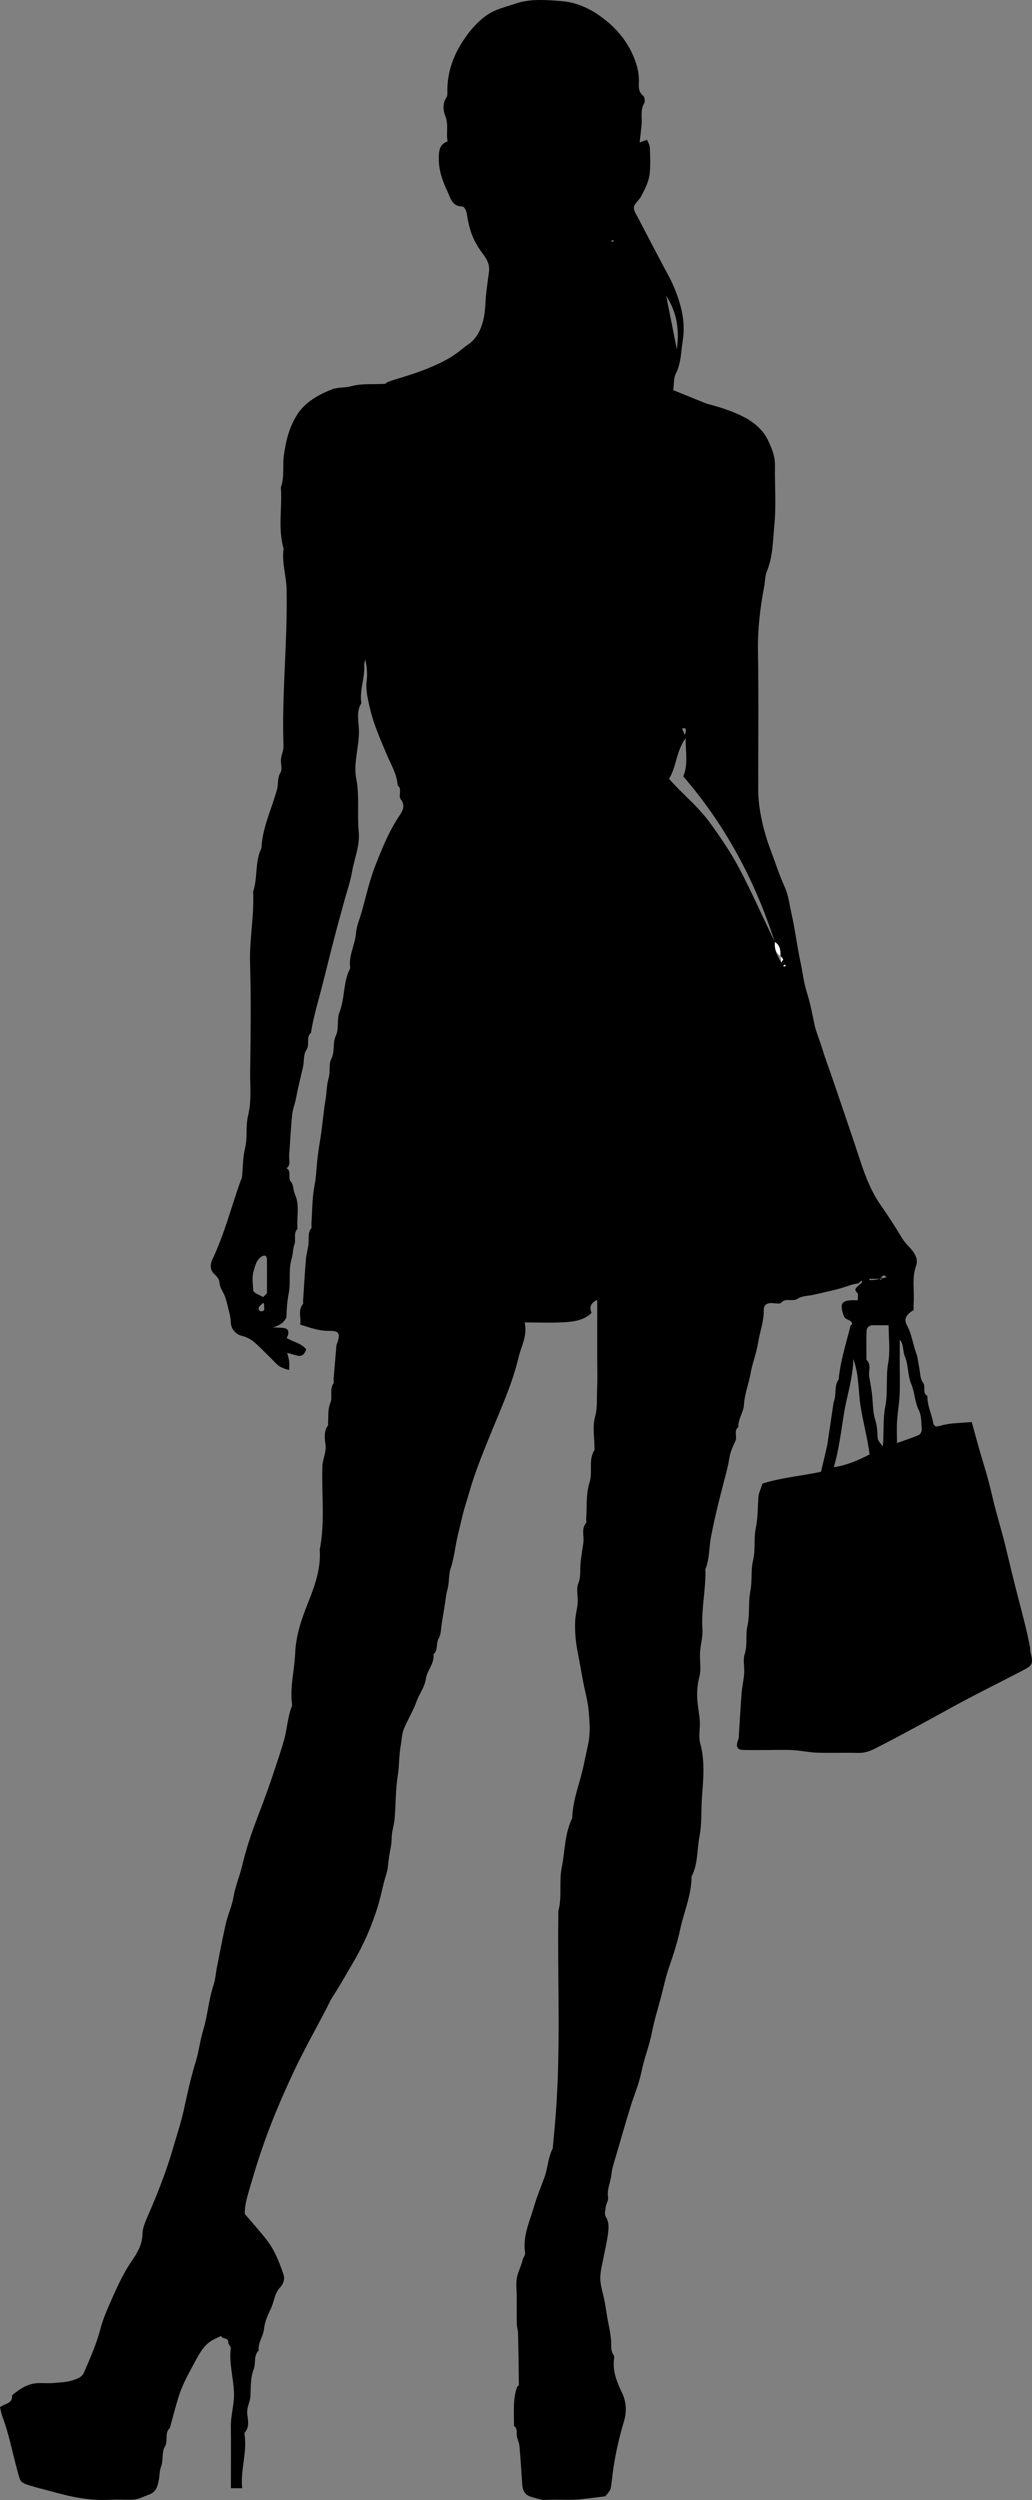 <?xml version="1.0" encoding="UTF-8"?>
<svg id="Layer_2" data-name="Layer 2" xmlns="http://www.w3.org/2000/svg" viewBox="0 0 371.87 900.37">
  <rect x="0" y="0" width="371.87" height="900.37" fill="#808080" stroke="none"/>
  <defs>
    <style>
      .cls-1, .cls-2 {
        stroke-width: 0px;
      }

      .cls-2 {
        fill: #fff;
      }
    </style>
  </defs>
  <g id="Layer_1-2" data-name="Layer 1">
    <g>
      <path class="cls-1" d="m309.26,462.23s-.03.04-.05.05c.52-.07,1.04-.15,1.17-.16h.01c-.41.03-.78.07-1.13.11Z"/>
      <path class="cls-1" d="m371.22,594.54c-.08-.32.04-.68-.02-1-1.09-6-2.7-11.9-4.23-17.77-1.64-6.31-3.17-12.67-4.69-19.01-1.42-5.9-3.3-11.67-4.65-17.58-.97-4.24-2.11-8.43-3.39-12.59-1.46-4.72-2.71-9.51-4.09-14.45-4,.4-7.81.28-11.27,1.34-1.85.56-2.39.06-2.61-1.07-.6-3.24-2.19-6.26-2.08-9.65-2.04-1.05-.4-3.29-1.63-4.87-1.04-1.33-.96-3.55-1.35-5.39-.35-1.69-.46-3.46-1.04-5.07-1.23-3.33-1.61-6.92-3.36-10.11-1.2-2.2-.39-3.83,2.4-5.5,0-.77-.05-1.59.01-2.41.35-4.53-.73-9.1.9-13.61.79-2.19-.36-4.34-1.97-6.13-1.06-1.17-2.18-2.24-3.06-3.69-2.36-3.87-4.78-7.75-7.38-11.42-3.5-4.96-5.69-10.28-7.53-15.92-3.46-10.56-7.1-21.05-10.68-31.57-1.04-3.06-2.23-6.08-3.15-9.19-.91-3.11-2.32-6.16-2.94-9.24-.75-3.69-1.49-7.48-2.6-10.98-1.2-3.78-1.61-7.66-2.42-11.44-1.22-5.68-1.88-11.51-3.19-17.21-.73-3.19-1.08-6.57-2.41-9.49-1.98-4.37-3.43-8.92-5.12-13.38-3-7.98-4.46-15.92-4.46-21.65,0-16.66.2-33.32-.09-49.98-.13-7.84.78-15.52,2.23-23.14.35-1.86.29-3.91.97-5.56,2.24-5.43,2.17-11.22,2.72-16.82.7-7.09.09-14.31.21-21.47.05-3.29-1.24-6.28-2.52-8.96-1.75-3.68-4.87-6.4-8.77-8.42-4.32-2.23-8.8-3.56-13.49-4.81-3.96-1.61-7.92-3.22-11.88-4.83.32-2.3.13-4.34.92-5.88,1.93-3.79,1.87-7.98,2.51-11.92,1.18-7.2-.85-14.19-3.83-20.8-1.02-2.25-2.29-4.39-3.44-6.58-2.94-5.61-5.9-11.21-8.82-16.84-.63-1.21-1.57-2.52-1.52-3.76.04-1.06,1.27-2.08,1.99-3.12.09-.14.26-.22.34-.36,1.55-2.87,3.12-5.79,3.41-9.07.27-2.97.15-5.99.01-8.99-.05-1.02-.68-2.02-.98-2.82-1.16.41-1.94.68-2.69.94.27-2.43.52-4.44.71-6.46.25-2.54-.57-5.17.93-7.63.39-.64.18-2.3-.35-2.72-1.94-1.51-1.58-3.48-1.56-5.41.03-3.38-.94-6.54-2.3-9.55-2.68-5.95-7.02-10.57-12.34-14.21-3.87-2.64-8.34-4.49-12.91-4.88-5.65-.48-11.52-.99-17.05.91-3.61,1.25-7.4,1.98-10.69,4.46-2.63,1.98-4.68,4.18-6.59,6.77-4.54,6.14-7.26,12.83-7.14,20.56.01.63.05,1.4-.28,1.87-1.49,2.13-1.24,4.88-.51,6.63,1.37,3.3.25,6.37.88,9.27-2.5.97-2.95,2.57-3.12,4.56-.39,4.77.97,9.07,2.98,13.29,1.21,2.55,1.68,5.62,5.56,5.63.5,0,1.32,1.43,1.45,2.28.97,6.34,2.28,10.07,6.02,15,1.45,1.91,2.31,3.81,2.02,6.17-.3,2.53-.7,5.05-.98,7.59-.37,3.36-.28,6.82-1.12,10.05-.9,3.46-2.41,6.72-5.8,8.87-1.57.99-3.9,3.66-10.26,6.64-10.1,4.73-19.19,6.14-19.02,7.23-4.42.32-8.44-.24-12.51.9-2.2.61-4.78.26-7.04,1.17-4.77,1.93-9.3,4.41-12.19,8.76-2.96,4.44-4.26,9.67-4.98,14.89-.53,3.82.28,7.8-1.09,11.57.54,7.35-1.14,14.81,1,22.09-.75,4.93.95,9.68,1.06,14.58.4,18.88-1.78,37.7-1.11,56.58.05,1.51-.76,3.04-.91,4.59-.17,1.65.57,3.7-.18,4.91-1.21,1.97-.71,4.03-1.24,6-1.89,7.05-5.28,13.72-5.62,21.18-2.43,4.98-1.29,10.64-3,15.75.44,8.56-1.35,17-1.1,25.59.38,12.99.22,26,.04,38.99-.07,5.36.57,10.71-.77,16.13-.92,3.67-.12,7.69-1.07,11.57-.82,3.4-.75,7.03-1.12,10.55-.04.44-.35.85-.5,1.29-3.37,9.43-5.82,19.19-10.17,28.29-.78,1.62-.99,3.78.85,5.41.79.7,1.66,1.79,1.7,2.73.08,1.89,1.15,3.22,1.83,4.78.61,1.41.94,2.95,1.3,4.46.39,1.68.92,3.38.95,5.08.05,2.79,2.04,4.6,3.94,5.03,3.14.72,5.04,2.66,7.09,4.67,1.79,1.75,3.57,3.5,5.3,5.31,1.24,1.29,2.75,1.85,4.73,2.33,0-1.33.09-2.31-.03-3.27-.11-.95-.44-1.87-.71-2.93,1.47.41,2.65.82,3.86,1.06,1.57.32,2.41-.6,3.03-2.26-1.75-2.27-4.71-2.68-7.03-4.11,1-2.02.72-3.31-.92-3.58-1.37-.22-2.78-.16-4.17-.23,2.27-.58,3.97-1.58,4.96-3.62.11-2.92.26-5.74.84-8.65.8-4.07-.19-8.39,1.08-12.58.49-1.6.37-3.38.99-5.09.63-1.72-.53-3.92,1.1-5.55-.4-4.19.91-8.49-.97-12.6-.63-1.39-.45-3.35-1.38-4.37-1.37-1.51.41-3.8-1.63-4.86,1.69-1.24.83-3.04.96-4.59.39-4.86.58-9.74,1.07-14.58.22-2.15,1.09-4.23,1.48-6.37.67-3.69,1.64-7.32,2.45-10.98.44-2.01.1-4.46,1.16-5.98,1.44-2.07-.21-4.65,1.71-6.33.9-5.88,2.7-11.54,4.15-17.29,1.45-5.73,2.86-11.47,4.35-17.19,1.17-4.51,2.43-8.99,3.65-13.49.9-3.29,2.07-6.54,2.63-9.89.82-4.84,2.92-9.43,2.42-14.54-.62-6.33.35-12.69-.89-19.11-1.18-6.09,1.41-12.28.92-18.56-.22-2.83-.81-5.88.92-8.57-.72-4.61,1.28-9.01,1.02-13.59-.04-.74.23-1.5.36-2.25.62,2.55.87,5.06.56,7.48-.47,3.66.48,7.21,1.25,10.55,1.29,5.51,3.68,10.78,5.86,16.04,1.53,3.72,3.8,7.15,4.02,11.33,1.82,1.38.11,3.68,1.13,5.01,2.01,2.62.35,4.63-.86,6.49-3.58,5.49-5.98,11.5-8.36,17.55-2.16,5.5-3.32,11.29-4.98,16.93-.69,2.39-1.73,4.75-1.91,7.18-.33,4.3-2.8,8.22-2.09,12.66-2.62,4.96-1.86,10.73-3.88,15.89-1.02,2.59-.13,5.99-1.3,8.45-1.3,2.75-.24,5.62-1.65,8.35-1.01,1.94-.25,4.61-.98,7.05-.7,2.33-.65,5.01-1.08,7.55-.82,4.85-1.14,9.79-1.96,14.67-.44,2.65-.85,5.37-1.11,8.07-.26,2.71-.35,5.38-.88,8.11-.91,4.58-.83,9.36-1.16,14.05-.03.5.21,1.16-.03,1.48-1.35,1.72-.8,3.71-1,5.6-.19,1.88-.79,3.72-.94,5.59-.42,5.03-.7,10.06-1.03,15.09-.02.33.14.78-.02.98-1.95,2.35-.56,4.98-1.03,7.43,3.62,1.17,6.87,2.34,10.44,2.28,3.45-.06,4.05.83,3.07,4.01-.14.44-.4.86-.44,1.31-.36,4.02-.69,8.05-1.01,12.08-.04.5.19,1.14-.04,1.48-1.53,2.23-.24,4.96-1.12,7.04-1.03,2.45-.64,4.77-.85,7.15-.02.33.14.77-.02.99-1.64,2.19-1.14,4.76-.88,7.09.3,2.71-1.04,5.01-1.13,7.59-.35,10.03,1.01,20.11-.97,30.08.57,7.67-2.42,14.54-5.09,21.4-2.01,5.16-3.54,10.47-3.75,15.88-.25,6.04-1.9,11.99-1.17,18.07.04.33.11.71-.01,1-1.59,3.94-1.69,8.23-2.86,12.29-1.41,4.92-3.09,9.73-4.72,14.57-1.67,4.96-3.55,9.85-5.41,14.75-1.98,5.21-3.67,10.52-4.96,15.94-.9,3.78-2.47,7.35-3.11,11.23-.53,3.18-1.98,6.2-2.71,9.35-1.2,5.2-2.15,10.45-3.21,15.68-.45,2.17-.56,4.54-1.22,6.5-1.82,5.38-2.12,11.05-3.78,16.42-1.14,3.73-1.53,7.62-2.69,11.38-1.75,5.64-3.02,11.44-4.27,17.23-1.02,4.72-2.56,9.26-3.9,13.88-2.36,8.18-5.48,16.05-8.85,23.84-.98,2.26-2.12,4.69-2.16,7.05-.07,3.94-2,6.99-3.97,9.88-3.37,4.92-5.67,10.34-8.03,15.71-1.15,2.63-2.31,5.42-3.04,8.22-1.45,5.58-3.73,10.77-6.01,16.02-.8,1.84-2.48,2.26-3.71,2.71-2.33.86-4.99.9-7.53,1.12-1.82.15-3.66-.04-5.49.04-3.65.17-6.48,2.16-9.2,4.34.29,3.04-2.55,2.95-4.36,4.3.28,1.1.47,2.36.91,3.52,2.3,6.12,3.51,12.54,5.21,18.82,1.26,4.64.89,4.74,5.03,6.01,1.18.36,2.38.69,3.58,1,3.92,1.01,7.8,2.16,11.76,2.96,4.3.85,8.66,1.31,13.08,1.06,2.33-.13,4.67-.01,7-.02,3.24-.01,3.14-.34,7.21-1.88,2.47-.94,2.91-2.8,3.34-4.63.42-1.83.27-3.71.98-5.61.81-2.18.14-5.07,1.28-6.94,1.35-2.24-.23-4.97,1.83-6.77,3.55-12.87,3.18-13.14,9-23.77,1.84-3.37,3.6-6.78,7.41-8.4.7-.31,1.39-.67,2.08-1,.36,1.3,2.66.43,2.57,2.37-.03.68.96,1.44.88,2.08-.66,5.44,1.01,10.7,1.17,16.09.13,4.13-1.18,8.02-1.13,12.09.08,6.16.02,12.33.02,18.49v3.73h4.06c-.67-6.36,1.67-12.4.95-18.64-.06-.5-.22-1.19.02-1.47,1.76-2.03,1.09-4.46.86-6.61-.26-2.41,1.06-4.33,1.16-6.59.14-3.2-.01-6.64,1.15-9.51.91-2.25-.15-4.91,1.8-6.75-.32-2.81,1.63-5.08,1.91-7.68.3-2.74,1.36-5.11,2.51-7.48,1.21-2.5,1.22-5.44,3.39-7.67.84-.86,1.75-2.73,1.18-4.43-1.48-4.42-3.16-8.78-6.02-12.49-2.47-3.22-5.23-6.22-7.97-9.45-.09-3.14.92-6.29,1.84-9.49,1.29-4.46,2.63-8.9,4.13-13.3,3.27-9.64,7.24-19.01,11.55-28.21,3.67-7.83,7.94-15.37,11.95-23.05.71-1.37,1.29-2.82,2.14-4.1,2.66-4.04,4.98-8.27,7.44-12.42,3.79-6.42,6.73-13.2,8.92-20.3,1.15-3.71,1.75-7.56,2.97-11.27.68-2.08.73-4.37,1.06-6.57.33-2.19.94-4.39.92-6.58-.02-2.3.8-4.4,1.02-6.59.52-5.34.34-10.78,1.2-16.06.57-3.55.4-7.13,1.02-10.57.39-2.13.4-4.43,1.26-6.44,1.4-3.26,3.3-6.32,4.48-9.64.98-2.77,2.92-5.07,3.35-8.14.42-3.04,3.15-5.47,2.75-8.84,1.76-1.5.8-3.88,1.89-5.74.89-1.53.79-3.65,1.11-5.52.34-2.02.67-4.05,1-6.08.33-2.03.49-4.11,1.04-6.07.71-2.51.37-5.27,1.14-7.54,1.37-4.05,1.66-8.27,2.69-12.35.61-2.4,1.14-4.87,1.75-7.3.6-2.4,1.42-4.74,2.09-7.13,2.26-8.03,5.47-15.74,8.61-23.43,3.46-8.43,7.21-16.76,9.29-25.62.97-4.1,3.35-7.98,2.23-12.73,5,0,9.64.21,14.25-.07,3.53-.21,7.15-.68,9.87-3.38q-1.36-3.14,2.04-4.67v21.02c0,3.66.15,7.34-.04,10.99-.18,3.37.21,6.68-.75,10.15-.95,3.4-.21,7.27-.21,10.94,0,.33.13.75-.02.99-2.27,3.63-.51,7.81-1.77,11.75-1.29,4.05-.88,8.65-1.2,13.01-.04.5.2,1.17-.04,1.48-1.79,2.19-.63,4.75-.97,7.11s-.71,4.72-.99,7.08c-.29,2.54.21,5.04-.85,7.65-.81,2.01-.03,4.61-.2,6.93-.16,2.21-.83,4.39-.91,6.59-.14,3.55.13,7.06.8,10.61.64,3.41,1.29,6.82,1.89,10.22.68,3.88,1.84,7.7,2.19,11.6.34,3.81.61,7.77-.12,11.46-.49,2.54-1.14,5.2-1.64,7.74-1.29,6.46-4.04,12.61-4.17,19.3-2.78,5.63-2.59,11.93-3.8,17.89-1.02,5.01.2,10.41-1.2,15.54-.39,24.69.95,49.41-1.01,74.08-.29,3.7-.66,7.39-.99,11.08-.02.16,0,.34-.07.47-1.68,3.23-1.71,6.93-2.93,10.29-1.26,3.47-2.71,6.9-3.74,10.44-1.57,5.44-4.17,10.72-3.26,16.66.16,1.04-.72,1.82-.87,2.61-.44,2.17-1.58,4.1-2.01,6.17-.51,2.39-.12,4.97-.12,7.47,0,3.17-.04,6.33.02,9.5.03,1.1.43,2.19.45,3.29.15,6.24.24,12.47.3,18.71,0,.23-.56.43-.66.71-1.6,4.58-1.04,9.34-1.11,14.04,1.39.9.84,2.33,1.03,3.58.19,1.22.83,2.38.94,3.6.41,4.68.72,9.38,1.02,14.08.14,2.09,1.12,3.69,3.19,4.24,1.82.49,3.55,1.25,5.58,1.11,3.48-.23,7,.1,10.49-.1,3.51-.21,7-.77,10.74-1.2.62-.95,1.74-1.94,1.92-3.08.37-2.35.56-4.72.92-7.09.88-5.77,2.15-11.36,3.84-16.94.94-3.13.89-6.71-.65-9.97-1.76-3.71-3.4-7.48-3.03-11.75.06-.66.28-1.53-.04-1.96-1.28-1.76-.8-3.72-.98-5.62-.2-2.04-.57-4.08-.99-6.09-.67-3.22-.97-6.5-1.76-9.73-.51-2.1-1.16-4.36-1.12-6.52.05-2.65.83-5.28,1.31-7.92.52-2.78,1.23-5.54,1.53-8.35.2-1.87.32-3.79-.85-5.63-.53-.83-.22-2.3-.05-3.44.17-1.22,1.06-2.47.87-3.58-.48-2.87.9-5.37,1.18-8.09.26-2.59,1.19-5.13,1.92-7.67,1.63-5.65,3.28-11.3,5-16.93,1.27-4.13,3.05-8.15,3.89-12.36.98-4.92,2.89-9.56,3.83-14.41.86-4.47,2.23-8.78,3.37-13.14.9-3.44,1.63-6.93,2.8-10.32,1.5-4.38,2.99-8.86,3.93-13.34,1.37-6.44,4.16-12.59,4.17-19.31,2.36-4.46,1.9-9.53,2.83-14.29.92-4.72.56-9.7.93-14.57.48-6.27,1.1-12.73-.65-19.09-.68-2.48.02-5.31-.15-7.97-.17-2.7-.78-5.38-.92-8.09-.14-2.72.11-5.38.81-8.12.68-2.66.02-5.63.19-8.46.17-2.87,1.06-5.75.87-8.58-.45-6.93,1.15-13.71,1.09-20.59,0-.33-.1-.7.02-.99,1.49-3.75,1.24-7.8,2-11.67.72-3.69,1.52-7.36,2.4-11,1.14-4.69,2.41-9.34,3.57-14.02.41-1.68.56-3.42,1.04-5.07.43-1.47,1.1-2.88,1.75-4.27.76-1.62-.68-3.67,1.05-5.07-.08-2.92,1.92-5.37,2.06-8.11.21-3.86,1.69-7.37,2.35-11.1.67-3.78,2.14-7.46,2.76-11.32.63-3.89,2.1-7.64,2.01-11.67-.03-1.55.94-2.35,2.4-2.45,1.32-.09,3.27.54,3.88-.13,1.77-1.92,4.07-.17,5.99-1.46,1.57-1.06,3.9-.96,5.88-1.44,4.09-.97,8.26-1.74,12.2-3.14,1.03-.36,1.99-.67,3.69-.9.37-.31.71-.68,1.12-.92.14-.07.49.25.01.8.03,0,.02,0-.01,0-1.22,1.25-3.2,2.08-1.46,3.51.46.38.15,1.71.19,2.65-.87,0-1.37-.01-1.87,0-4.19.12-4.63,1.47-3.25,5.51.67,1.95,2.93,1.28,3.1,3.11-.19.18-.57.38-.63.66-1.58,6.38-3.65,12.65-4.25,19.24-1.76,2.45-.65,5.5-1.82,8.24l-2.31,15.55c-.74,3.16-1.48,6.33-2.22,9.49-7.24,1.52-14.62,2.15-21.12,4.26-.62,2-1.38,3.47-1.47,4.97-.22,3.71-.17,7.39-.93,11.11-.76,3.75-.04,7.68-.98,11.59-.85,3.54-.23,7.34-.98,11.08-.81,4.07-.12,8.36-1.06,12.57-.73,3.26.13,6.71-.98,10.1-.69,2.11,0,4.64-.17,6.96-.17,2.37-.75,4.71-.93,7.09-.42,5.35-.69,10.72-1.04,16.07-.03.45-.28.88-.42,1.33-.6,1.99-.01,2.99,2,3.05,3,.08,6,.02,9,.02s6-.13,8.99.04c2.87.16,5.72.82,8.59.92,4.99.15,9.99-.04,14.99.08,2.16.05,4-.56,5.89-1.52,9.1-4.63,18.05-9.55,27-14.47,8.52-4.7,17.26-9,25.9-13.48,4.16-2.17,4.26-2.45,3.08-7.31Zm-277.02-122.28c-.26.02-.69-.13-.8-.33-.66-1.17.41-1.66,1-2.33.1-.11.22-.2.53-.45.19.64.3.8.27.93-.2.79.63,2.07-1,2.18Zm2-6.78c0,.15-.05.32-.14.43-.21.26-.46.48-.69.71-.12.12-.24.24-.5.5-.82-.41-1.74-.81-2.6-1.31-.41-.24-1-.67-1.01-1.04-.1-2.32-.55-4.79.1-6.91.6-1.98,1.05-4.45,3.35-5.55.26-.13.65-.02,1.12-.02.12.38.36.82.36,1.25.03,3.98.02,7.96.01,11.94ZM220.54,87.09c-.08.02-.22-.2-.33-.31.22-.12.43-.24.64-.36.14.14.25.25.36.36-.22.11-.44.26-.67.31Zm26.2,177.64c-.42-1.05-.71-1.76-.95-2.38,1.51-.38,1.69.38.95,2.38Zm-2.85-138.88c-1.3-6.54-2.47-12.45-3.83-19.35,4.09,6.43,4.7,12.44,3.83,19.35Zm22.36,186.66c-3.03-5.69-6.64-10.95-10.4-16.16-4.25-5.9-9.98-10.38-14.77-15.86,2.73-4.44,2.55-9.95,5.98-14.63-.06,4.89,1,9.37-.85,13.75,15.17,17.57,25.88,37.61,32.93,59.52-4.39-8.98-8.29-17.96-12.89-26.62Zm15.3,34.14c-2.25-3.54-2.43-5.4-2.34-7.37-.02-.03-.03-.07-.05-.1,1.96,1.28,2.14,3.13,2.05,5.1.33.38.72.74.97,1.17.07.14-.25.49-.63,1.2Zm.99,1.44c-.08.02-.22-.2-.33-.31.22-.12.43-.24.64-.36.14.14.25.25.36.36-.22.11-.44.26-.67.31Zm34.65,112.48h0c.23-.05.48-.11.74-.17.16-.25-.28-.18-.72-.12.39-.33.74-.72,1.17-.97.14-.07.49.25,1.2.63-.61.18-1.16.33-1.65.46-.08.12-.29.32-.72.62,0-.15-.01-.29-.02-.44-1.95.44-2.92.44-3.89.44-.01-.15-.01-.3-.02-.45h3.91Zm-16.74,67.86c1.88-6.47,2.62-12.94,3.66-19.33,1.07-6.55,3.29-12.91,3.36-19.65,2.11,5.5,1.74,11.36,2.63,17.01.91,5.77,2.47,11.42,3.27,17.34-4.33,2.25-8.32,3.92-12.92,4.63Zm19.6-37.57c-.92,5.21-.04,10.49-1.02,15.52-.97,4.88-.43,9.7-.92,14.54-1.82-2.26-1.83-2.26-1.9-3.96-.08-1.9-.25-3.69-.84-5.61-.93-3-.78-6.32-1.18-9.5-.25-2.03-.63-4.05-.99-6.06-.35-2.02.96-4.31-.99-6.07,0-3.48-.09-6.97.05-10.46.05-1.17.96-2,2.33-1.99,1.8.02,3.59.01,5.62.01,0,4.7.61,9.26-.16,13.58Zm11.03,25.95c-2.38,1.04-4.87,1.83-7.87,2.9,0-3.17-.12-5.5.03-7.8.21-3.2.77-6.38.93-9.58.17-3.32.04-6.66.04-9.99v-9.87c1.55,1.77.98,3.96,1.83,5.97,1.32,3.1.99,6.92,2.32,10.02,1.31,3.05,1.21,6.36,2.71,9.37,1.01,2.02.9,4.64,1.08,7.01.05.65-.51,1.73-1.07,1.97Z"/>
      <path class="cls-2" d="m279.21,339.28c1.91,1.17,2.09,3.03,2,5-1.91-1.17-2.09-3.03-2-5Z"/>
      <path class="cls-2" d="m281.55,346.65c-.15-1.06-.25-1.71-.34-2.37.33.39.72.74.97,1.17.08.13-.24.49-.63,1.19Z"/>
      <path class="cls-2" d="m282.85,347.43c.13.13.24.24.36.36-.22.11-.44.26-.67.31-.08.02-.22-.2-.33-.31.22-.12.43-.24.64-.36Z"/>
    </g>
  </g>
</svg>